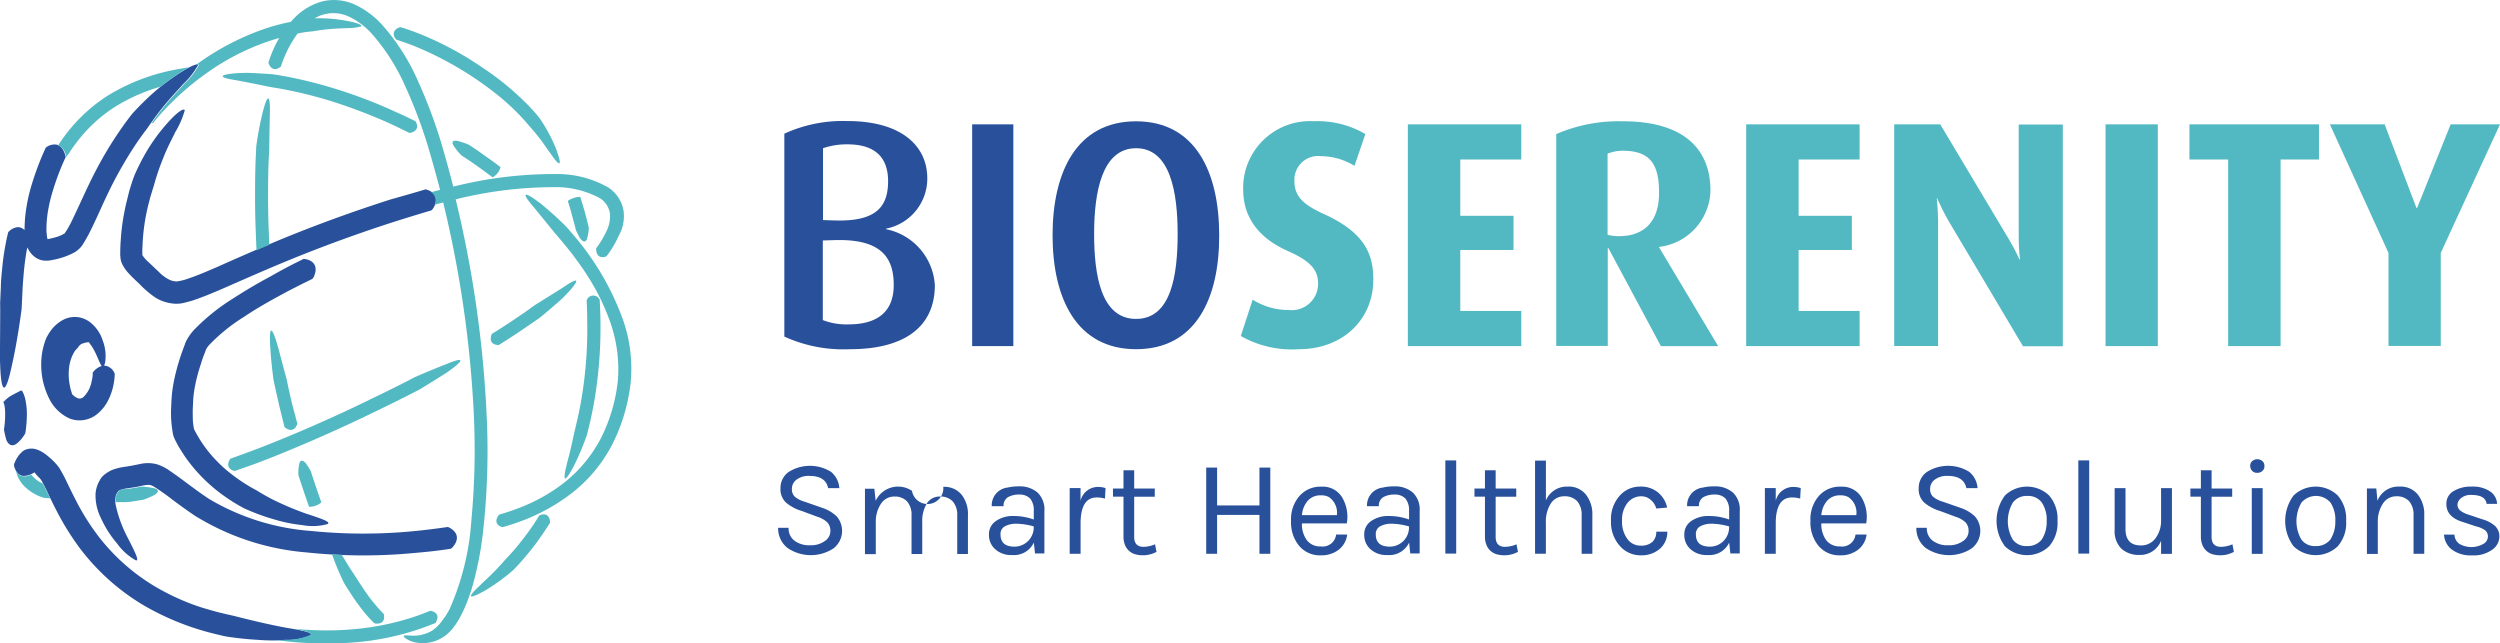 <?xml version="1.0" encoding="utf-8"?><svg xmlns="http://www.w3.org/2000/svg" width="186.489" height="48" viewBox="0 0 186.489 48"><defs><style>.a{fill:#0a9fa1;}.b{fill:#52b9c3;}.c{fill:#29519b;}.d{fill:#0582b4;}</style></defs><g transform="translate(-117.142 -117.495)"><g transform="translate(117.142 117.495)"><path class="a" d="M125.4,360.8" transform="translate(-124.204 -325.654)"/><path class="b" d="M364.6,383.408a.1.1,0,0,1,.058-.043c.232-.1.7-.2.782.464v.087c-.014.029-.362.594-.927,1.376-.319.449-.9,1.159-1.2,1.492-.377.435-.638.681-.638.681a14.379,14.379,0,0,1-2.1,1.521c-1.579.869-1.087.275-.3-.449-.058.029.435-.406.9-.869s.9-.97.9-.97.2-.2.507-.55c.275-.29.826-.985,1.145-1.419a13.852,13.852,0,0,0,.884-1.318" transform="translate(-324.409 -344.923)"/><path class="b" d="M409.457,270.65a.087.087,0,0,1,.014-.058.511.511,0,0,1,.913-.072.193.193,0,0,1,.043.072c0,.029.043.7.058,1.637a32.381,32.381,0,0,1-.188,3.94,29.619,29.619,0,0,1-.594,3.563l-.217.9a19.613,19.613,0,0,1-1,2.376c-.84,1.579-.768.826-.493-.217-.029.043.159-.579.3-1.217s.29-1.3.29-1.3l.174-.739a28.722,28.722,0,0,0,.565-3.418,30.905,30.905,0,0,0,.174-3.867c0-.927-.043-1.564-.043-1.593" transform="translate(-365.692 -248.224)"/><path class="b" d="M409.5,219.519a.045.045,0,0,1,.014-.029,1.6,1.6,0,0,1,.869-.29h.043c0,.014.188.579.348,1.159s.29,1.144.29,1.144a3.479,3.479,0,0,1-.1.7c-.1.478-.362.348-.536.1-.014.029-.319-.608-.319-.594s-.13-.55-.29-1.086c-.13-.55-.319-1.086-.319-1.1" transform="translate(-367.14 -204.512)"/><path class="b" d="M320.084,132.441c-.014,0-.029-.014-.058-.043-.159-.188-.362-.623.246-.884.014,0,.058-.014.087-.014s.666.188,1.565.55a24.106,24.106,0,0,1,4.55,2.462,20.563,20.563,0,0,1,3.651,3.056c.391.42.609.71.609.71a11.755,11.755,0,0,1,1.232,2.289c.623,1.695.1,1.115-.493.232.014.058-.333-.492-.724-1s-.84-1-.84-1-.174-.217-.522-.594a17.331,17.331,0,0,0-2.043-1.854,25.253,25.253,0,0,0-5.781-3.375c-.84-.348-1.449-.521-1.478-.536" transform="translate(-290.489 -129.471)"/><path class="b" d="M246.152,158.679c.014.014.029.014.043.043.13.217.246.681-.406.826-.014,0-.058.014-.087,0s-.594-.3-1.449-.7a40.393,40.393,0,0,0-4.144-1.593,32.818,32.818,0,0,0-3.927-.985l-.869-.145s-1.434-.3-2.463-.492c-1.739-.261-1.058-.464.058-.536a10.418,10.418,0,0,1,1.29,0c.681.029,1.376.087,1.376.087l.782.13a33.84,33.84,0,0,1,4,1,36.089,36.089,0,0,1,4.289,1.651c.9.391,1.478.7,1.507.71" transform="translate(-215.181 -149.64)"/><path class="b" d="M353.693,192.138s.015,0,0,.029a1.212,1.212,0,0,1-.551.724.146.146,0,0,1-.043.014c-.014-.014-.58-.435-1.145-.84s-1.159-.782-1.159-.782a3.874,3.874,0,0,1-.522-.623c-.348-.464-.058-.536.29-.449a5.6,5.6,0,0,1,.782.275s.594.377,1.159.8c.609.406,1.159.84,1.188.855" transform="translate(-316.361 -179.682)"/><path class="b" d="M373.194,243.129c-.029,0-.029.014-.072,0-.261-.072-.638-.333-.261-.869,0-.014.043-.043.058-.058s.638-.174,1.492-.507a12.915,12.915,0,0,0,3.39-1.912,10.273,10.273,0,0,0,2.724-3.332,12.427,12.427,0,0,0,1.246-4.331,10.618,10.618,0,0,0-.58-4.288,16.683,16.683,0,0,0-1.768-3.563c-.333-.521-.681-.985-1-1.42-.159-.217-.333-.42-.493-.623l-.319-.391-.522-.608-1.594-1.955c-1.159-1.333-.493-1.043.391-.362-.029-.043.478.377.985.826s1,.942,1,.942l.145.159.435.507a20.094,20.094,0,0,1,3.738,6.446,10.936,10.936,0,0,1,.522,4.635,13.594,13.594,0,0,1-1.391,4.592,11.013,11.013,0,0,1-2.97,3.563,14.357,14.357,0,0,1-3.593,2.028c-.9.348-1.536.507-1.565.521" transform="translate(-335.674 -203.812)"/><path class="b" d="M370.425,267.228c-.015.014-.029.014-.072.014-.261,0-.71-.145-.493-.768a.193.193,0,0,1,.043-.072c.029-.014.58-.348,1.362-.869l1.072-.724.724-.521,2.13-1.333c1.449-1,1.087-.377.319.435a9.415,9.415,0,0,1-.942.884c-.507.449-1.043.884-1.043.884l-.638.449-1.087.739c-.782.521-1.348.869-1.376.884" transform="translate(-333.195 -241.508)"/><path class="b" d="M235.148,311.783c-.029.014-.029.014-.072,0-.246-.058-.652-.29-.319-.855a.113.113,0,0,1,.058-.058l1.507-.55c2.3-.855,5.578-2.26,8.215-3.534l1.855-.9,1.42-.71.724-.377s1.362-.594,2.347-.97c1.637-.681,1.13-.145.232.492.116-.029-2.231,1.405-2.231,1.405l-.739.377c-.826.42-2,1-3.3,1.622-2.622,1.26-5.854,2.651-8.172,3.52Z" transform="translate(-217.608 -276.659)"/><path class="b" d="M258.119,295.2c0,.029.014.029-.014.072-.087.246-.348.637-.884.246l-.058-.058-.391-1.579-.246-1.086-.188-.884s-.2-1.477-.246-2.535c-.1-1.782.232-1.115.536-.058-.014-.116.667,2.535.681,2.52l.159.753.246,1.086Z" transform="translate(-235.942 -263.612)"/><path class="b" d="M272.476,358.542a.045.045,0,0,1-.014.029,1.409,1.409,0,0,1-.855.319h-.043c-.029-.029-.811-2.361-.8-2.361a2.927,2.927,0,0,1,.043-.724c.058-.507.319-.391.522-.145a6.2,6.2,0,0,1,.377.608c-.029-.014.739,2.245.768,2.274" transform="translate(-248.503 -321.084)"/><path class="c" d="M143.787,285.364a.9.9,0,0,0-.739-.478.875.875,0,0,0,.087-.261,3.221,3.221,0,0,0-.174-1.579,2.838,2.838,0,0,0-.913-1.362,1.947,1.947,0,0,0-.913-.406,1.916,1.916,0,0,0-1,.13,2.724,2.724,0,0,0-1.1.927c-.188.275-.261.449-.275.449a5.188,5.188,0,0,0-.391,1.738,5.642,5.642,0,0,0,.638,2.926,3.12,3.12,0,0,0,1.449,1.376,2.018,2.018,0,0,0,1.13.116,2.117,2.117,0,0,0,.913-.406,3.112,3.112,0,0,0,.9-1.144,4.293,4.293,0,0,0,.333-.97,4.66,4.66,0,0,0,.116-.913A.742.742,0,0,0,143.787,285.364Zm-1.536-.014c-.043.043-.043.058-.043.087a2.926,2.926,0,0,1-.087.637,2.151,2.151,0,0,1-.609,1.159.421.421,0,0,1-.464.072,1.2,1.2,0,0,1-.406-.319.045.045,0,0,0,.014-.029,3.027,3.027,0,0,1-.159-.594,4.2,4.2,0,0,1-.058-1.3,2.955,2.955,0,0,1,.362-1.144,1.058,1.058,0,0,1,.275-.333.778.778,0,0,1,.217-.261c.13-.116.348-.116.333-.145l.275-.043c.145.174.2.29.2.261.435.652.609,1.362.782,1.521-.029,0-.043.015-.058.015A1.283,1.283,0,0,0,142.252,285.35Z" transform="translate(-135.288 -257.616)"/><path class="c" d="M215.026,251.479a.132.132,0,0,1,.116-.014c.435.043,1.145.362.681,1.362-.014.014-.058.087-.087.116s-1.014.478-2.376,1.217c-.855.464-1.782.985-2.709,1.608a13.419,13.419,0,0,0-2.622,2.115,1.47,1.47,0,0,0-.2.275.224.224,0,0,0-.043.087l-.072.2c-.116.29-.217.565-.3.855a12.389,12.389,0,0,0-.449,1.709,8.353,8.353,0,0,0-.116.84l-.043.869c0,.29,0,.565.014.84a4.131,4.131,0,0,0,.087.608,9.518,9.518,0,0,0,1.724,2.4,9.191,9.191,0,0,0,.985.884c.159.13.319.246.478.362l.377.261a12.413,12.413,0,0,0,1.1.652s.493.319,1.2.681a22.461,22.461,0,0,0,2.463,1.043c1.376.449,1.826.623,1.652.782a4.1,4.1,0,0,1-1.884.087,11.249,11.249,0,0,1-2.144-.435,15.294,15.294,0,0,1-2.231-.826,13.044,13.044,0,0,1-1.246-.753,12.1,12.1,0,0,1-3.144-3.085c-.159-.246-.319-.492-.478-.753-.072-.13-.145-.261-.217-.406a2.083,2.083,0,0,1-.116-.246,1.216,1.216,0,0,1-.1-.333,8.42,8.42,0,0,1-.13-1.955c.014-.319.029-.623.058-.956s.087-.666.145-.985a16.37,16.37,0,0,1,.507-1.883c.1-.3.217-.608.319-.884a1.421,1.421,0,0,1,.13-.3,2.548,2.548,0,0,1,.174-.29,4.037,4.037,0,0,1,.348-.449,15.173,15.173,0,0,1,2.927-2.361c.985-.637,1.927-1.188,2.8-1.651,1.391-.8,2.391-1.26,2.434-1.289" transform="translate(-192.429 -232.145)"/><path class="c" d="M118.778,320.026c0,.014.014.014.043.014a2.19,2.19,0,0,1,.449-.391c.217-.145.522-.275.826-.449a.193.193,0,0,1,.1.043,2.2,2.2,0,0,1,.232.623,5.2,5.2,0,0,1,.116,1.086,9.643,9.643,0,0,1-.116,1.434,2.591,2.591,0,0,1-.536.681c-.449.435-.753.145-.884-.188a6.571,6.571,0,0,1-.174-.768,7.17,7.17,0,0,0,.087-1.173,3.193,3.193,0,0,0-.072-.724c-.058-.159-.087-.2-.072-.188" transform="translate(-118.538 -290.071)"/><g transform="translate(0 4.805)"><path class="c" d="M142,240.6Z" transform="translate(-138.398 -227.573)"/><path class="c" d="M130.278,151.481a15.706,15.706,0,0,0-2.217,1.782c-.623.594-1.058,1.086-1.058,1.086s-.377.464-.927,1.26a28.241,28.241,0,0,0-1.811,3.027c-.623,1.188-1.217,2.578-1.84,3.853-.087.159-.159.3-.246.449l-.13.2-.058.087-.043.058-.014.014H121.9a.633.633,0,0,1-.145.087,2.322,2.322,0,0,1-.42.159c-.2.072-.536.13-.638.159h0a.561.561,0,0,1-.043-.159c-.014-.072-.029-.261-.043-.406s0-.3,0-.464c.014-.3.043-.623.087-.927a12.008,12.008,0,0,1,.406-1.724,18.5,18.5,0,0,1,.927-2.419.25.25,0,0,0-.014-.145c-.145-.521-.391-.739-.652-.811a1.049,1.049,0,0,0-.739.174c-.058.029-.058.043-.087.087a20.9,20.9,0,0,0-1,2.622,12.483,12.483,0,0,0-.536,2.694c-.014.246-.029.507-.029.782v.014a.769.769,0,0,0-.449-.217,1.017,1.017,0,0,0-.71.319.15.15,0,0,0-.072.1,18.571,18.571,0,0,0-.449,2.781c-.043.362-.087.956-.087,1.231l-.058,1.3c.029-.014-.029,4.534,0,4.36.043,1.825.29,3.042.9.13.391-1.709.724-4.186.71-4.186l.072-1.506c.014-.275.058-.826.087-1.159.072-.782.174-1.42.261-1.869a.291.291,0,0,0,.058.116,1.725,1.725,0,0,0,.449.565,1.372,1.372,0,0,0,.638.3,1.836,1.836,0,0,0,.7-.029,5.532,5.532,0,0,0,1.666-.565,1.918,1.918,0,0,0,.522-.449,1.116,1.116,0,0,0,.13-.188l.116-.188c.145-.246.275-.478.391-.71.464-.927.84-1.811,1.232-2.636a30.263,30.263,0,0,1,2.246-3.983c.478-.7.768-1.057.768-1.057s.609-.913,1.3-1.753,1.449-1.608,1.362-1.55a5.981,5.981,0,0,0,1.145-1.434C132.016,150.554,131.524,150.641,130.278,151.481Z" transform="translate(-117.142 -150.664)"/><path class="c" d="M142,240.6Z" transform="translate(-138.398 -227.573)"/></g><g transform="translate(4.341 5.027)"><path class="b" d="M147.68,158.791c0,.014.014.072.014.1.13-.188.217-.29.217-.29s.174-.29.493-.71a11.015,11.015,0,0,1,2.985-2.781,13.606,13.606,0,0,1,3.361-1.477c.377-.3.768-.594,1.145-.84a8.857,8.857,0,0,1,.971-.594c-.232.029-.8.116-1.536.275a14.813,14.813,0,0,0-4.521,1.825,12.111,12.111,0,0,0-3.217,3c-.3.406-.464.666-.464.666a.179.179,0,0,0-.029.043A1.084,1.084,0,0,1,147.68,158.791Z" transform="translate(-147.1 -152.2)"/></g><path class="c" d="M201.748,180.151c.043-.014.058-.014.116.014.42.116,1.072.536.449,1.448a.67.67,0,0,1-.1.1c-.058.014-1.087.319-2.565.782-2.449.782-5.4,1.825-8.4,3.071-1.507.623-3.014,1.289-4.535,1.955-.768.333-1.521.652-2.347.927-.217.058-.406.116-.666.174a2.345,2.345,0,0,1-.84.029,2.978,2.978,0,0,1-1.434-.579,7.284,7.284,0,0,1-.956-.84c-.246-.246-.522-.478-.811-.8a2.759,2.759,0,0,1-.449-.608,1.429,1.429,0,0,1-.174-.478c-.014-.087-.014-.174-.029-.261v-.159c0-.362.014-.724.043-1.057a15.076,15.076,0,0,1,.246-1.941c.058-.3.116-.594.188-.869l.145-.594a13.687,13.687,0,0,1,.435-1.362s.246-.594.666-1.362a13.558,13.558,0,0,1,1.623-2.347c.985-1.159,1.463-1.333,1.463-1.13a6.839,6.839,0,0,1-.739,1.666c.072-.072-.464.855-.855,1.854a17.376,17.376,0,0,0-.7,2.057l-.1.319c-.029.1-.072.232-.116.377l-.072.246-.087.333a14.944,14.944,0,0,0-.478,3.216c-.014.159-.014.3-.014.464v.246a2.368,2.368,0,0,0,.406.478c.232.217.536.507.8.753a2.892,2.892,0,0,0,.7.55,1.335,1.335,0,0,0,.666.188,3.891,3.891,0,0,0,.9-.232c.7-.232,1.42-.55,2.159-.869,1.463-.652,2.985-1.318,4.477-1.941,3-1.246,5.955-2.289,8.4-3.071,1.492-.42,2.536-.724,2.594-.753" transform="translate(-170.037 -166.017)"/><path class="b" d="M248.568,179.707c.319-.145.637-.275.956-.406l-.043-1.13c-.072-1.564-.058-4.128,0-5.287l.043-.768c-.014,0,.043-2.709.043-2.607.029-1.086-.087-1.84-.536-.1a25.181,25.181,0,0,0-.478,2.52l-.043.913c-.058,1.246-.072,3.81,0,5.374Z" transform="translate(-229.435 -161.033)"/><path class="b" d="M230.323,133.241a2.589,2.589,0,0,0-1.145-1.762,7.663,7.663,0,0,0-3.912-1,30.572,30.572,0,0,0-7.65.939c-.261-1.04-.551-2.066-.84-3.077a38.073,38.073,0,0,0-1.768-4.752,15.935,15.935,0,0,0-2.651-4.189,6.421,6.421,0,0,0-1.985-1.517,3.764,3.764,0,0,0-2.507-.289,4.591,4.591,0,0,0-2.072,1.213,3.019,3.019,0,0,0-.29.318c-.232.043-.478.1-.724.159a15.734,15.734,0,0,0-1.942.621,19.4,19.4,0,0,0-4.028,2.152c-.116.087-.232.159-.348.246.116-.014.174.014.159.087a5.966,5.966,0,0,1-1.145,1.43c.087-.043-.681.708-1.362,1.546-.391.477-.768.982-1.014,1.329a.269.269,0,0,0,.1-.029c.043-.014.043-.014.058-.029a14.378,14.378,0,0,1,1.043-1.184,20.586,20.586,0,0,1,3.014-2.571,17.8,17.8,0,0,1,3.738-2.022c.551-.217,1.087-.39,1.579-.534-.043.087-.1.173-.145.26a9.117,9.117,0,0,0-.652,1.56c0,.029.014.072.014.087.246.621.681.4.869.26.029-.014.029-.029.043-.043a9.325,9.325,0,0,1,.594-1.416,8.856,8.856,0,0,1,.652-1.04c.1-.014.217-.043.3-.058a7.479,7.479,0,0,1,.8-.1s.652-.116,1.3-.173,1.29-.058,1.246-.072a3.57,3.57,0,0,0,1.1-.13c.1-.072-.145-.231-1.029-.4a11.111,11.111,0,0,0-2.449-.2,2.736,2.736,0,0,1,2.579-.116,5.458,5.458,0,0,1,1.666,1.242,15.2,15.2,0,0,1,2.478,3.857,36.183,36.183,0,0,1,1.724,4.536c.319,1.083.623,2.167.913,3.279-.232.058-.449.116-.667.173a.721.721,0,0,1,.246.939l.652-.173a83.816,83.816,0,0,1,2.246,15.081,56.2,56.2,0,0,1-.145,8.638,19.492,19.492,0,0,1-1.637,6.645l-.174.3a1.326,1.326,0,0,0-.072.116,1.054,1.054,0,0,1-.13.188l-.116.159a3.074,3.074,0,0,1-.811.823,2.906,2.906,0,0,1-1.029.347c-.493.058-.927-.043-1.043.014-.058.029-.043.087.1.2a2.052,2.052,0,0,0,.9.332,2.772,2.772,0,0,0,1.811-.361,3.083,3.083,0,0,0,.753-.636,4.839,4.839,0,0,0,.507-.737l.1-.173c.13-.246.261-.506.377-.78a12.442,12.442,0,0,0,.594-1.7,25.3,25.3,0,0,0,.739-3.857,54.573,54.573,0,0,0,.261-8.956,84.792,84.792,0,0,0-2.3-15.875,30.4,30.4,0,0,1,7.273-.91,7.011,7.011,0,0,1,3.463.809,1.67,1.67,0,0,1,.768,1.112,2.47,2.47,0,0,1-.246,1.343,7.181,7.181,0,0,1-.768,1.286c-.014.014-.014.072-.014.087.029.65.493.636.739.534.043-.014.043-.014.058-.043a7.572,7.572,0,0,0,.884-1.488A2.987,2.987,0,0,0,230.323,133.241Z" transform="translate(-183.805 -117.495)"/><path class="d" d="M134.8,361.6" transform="translate(-132.242 -326.339)"/><line class="d" transform="translate(2.761 34.9)"/><path class="c" d="M125.869,351.177c-.014.029-.014.029-.072.058a1.45,1.45,0,0,1-.666.217c-.261.014-.594-.116-.768-.724a.7.7,0,0,1,0-.174c.014-.014.043-.1.116-.261a2.513,2.513,0,0,1,.174-.29,1.359,1.359,0,0,1,.13-.174l.043-.043.014-.014h0l.1-.1.014-.014.029-.029a1.113,1.113,0,0,1,.261-.145,1.225,1.225,0,0,1,.666-.043,1.74,1.74,0,0,1,.362.13,2.678,2.678,0,0,1,.522.333,5.811,5.811,0,0,1,.464.406,4.057,4.057,0,0,1,.478.55,12.111,12.111,0,0,1,.666,1.275c.2.406.406.826.623,1.246a17.763,17.763,0,0,0,1.565,2.491,15.047,15.047,0,0,0,4.448,3.925,17.769,17.769,0,0,0,2.391,1.144c.377.145.753.275,1.087.377l.507.145.406.116c.782.2,1.275.3,1.275.3s2.318.608,4.042.913c1.449.232,1.9.391,1.739.55a4.223,4.223,0,0,1-1.84.348,13.6,13.6,0,0,1-2.159-.014c-1.145-.058-2.318-.246-2.318-.246s-.493-.1-1.376-.333a19.913,19.913,0,0,1-4.752-1.984,16.562,16.562,0,0,1-4.81-4.316,19.826,19.826,0,0,1-1.666-2.68c-.232-.449-.449-.884-.638-1.289s-.391-.811-.536-1.057a2,2,0,0,0-.261-.29Z" transform="translate(-123.31 -315.951)"/><path class="b" d="M270.862,432.962c-.043-.014-.043,0-.072,0s-.609.261-1.478.536a19.93,19.93,0,0,1-3.593.768,22.942,22.942,0,0,1-3.97.116c-.362-.014-.724-.043-1.072-.072,1,.188,1.3.319,1.174.449a4.223,4.223,0,0,1-1.84.348,3.3,3.3,0,0,1-.71.029l.42.058c.565.072,1.188.13,1.855.159a25.681,25.681,0,0,0,4.2-.1,20.1,20.1,0,0,0,3.825-.811c.927-.29,1.536-.565,1.565-.565s.058-.058.058-.072C271.543,433.208,271.108,433.02,270.862,432.962Z" transform="translate(-238.703 -387.394)"/><path class="b" d="M127.805,362.709c-.145-.29-.275-.579-.406-.811a2.131,2.131,0,0,1-.724-.507,1.441,1.441,0,0,1-.145-.159,1.344,1.344,0,0,1-.319.116H126.2c-.029,0-.058.014-.087.014h-.13a.728.728,0,0,1-.174-.029h0a.359.359,0,0,1-.13-.058c-.014,0-.014-.014-.029-.014l-.014-.014a.589.589,0,0,1-.145-.13c-.014-.014-.014-.029-.029-.029a.014.014,0,0,0-.014-.014A.756.756,0,0,1,125.4,361a2.465,2.465,0,0,0,.536,1.014,3.452,3.452,0,0,0,1.507.942,3.574,3.574,0,0,0,.507.043C127.907,362.9,127.849,362.8,127.805,362.709Z" transform="translate(-124.204 -325.83)"/><path class="c" d="M192.5,361.654a.138.138,0,0,1,.1.029c.362.174,1,.666.261,1.506a.8.8,0,0,1-.116.087c-.058.014-1.145.188-2.738.319a40.144,40.144,0,0,1-8.012-.043,18.688,18.688,0,0,1-8.36-2.752c-.58-.391-1.116-.782-1.623-1.159a16.17,16.17,0,0,0-1.391-.985,1.16,1.16,0,0,0-.246-.116c-.043-.014-.014,0-.058-.014s-.072-.014-.116-.014a2.664,2.664,0,0,0-.58.087c-.493.116-1.2.188-1.261.217-.348.087-.377.13-.42.174s-.087.13-.087.13a.756.756,0,0,0-.087.174,1.594,1.594,0,0,0-.014.724,9.483,9.483,0,0,0,.884,2.419c.666,1.289.855,1.738.623,1.709a4.272,4.272,0,0,1-1.405-1.26,7.883,7.883,0,0,1-1.2-1.883,3.749,3.749,0,0,1-.406-1.84,2.277,2.277,0,0,1,.188-.753c.072-.159.145-.261.13-.261a1.493,1.493,0,0,1,.406-.449,2.344,2.344,0,0,1,.594-.333c.116-.043.232-.072.333-.1l.174-.043.232-.043c.522-.072.739-.116,1.362-.246a2.671,2.671,0,0,1,1.116.029,3.363,3.363,0,0,1,.971.478c1.014.681,1.927,1.448,3,2.144a17.408,17.408,0,0,0,7.534,2.361,39.012,39.012,0,0,0,7.578.029c1.536-.145,2.594-.319,2.637-.319" transform="translate(-159.119 -322.343)"/><path class="b" d="M291.954,408.347a13.392,13.392,0,0,1-1.014-1.173c-.188-.261-.507-.7-.638-.913-.261-.391-.406-.637-.406-.637s-.377-.55-.724-1.115c-.116-.2-.246-.406-.348-.579-.246-.014-.478-.014-.724-.029a19.451,19.451,0,0,0,.884,2.115s.174.3.493.782c.145.232.464.7.667.956a9.166,9.166,0,0,0,1.1,1.275.206.206,0,0,0,.087.029c.681.072.681-.42.638-.666C291.969,408.376,291.969,408.376,291.954,408.347Z" transform="translate(-263.33 -362.547)"/><path class="b" d="M179.445,368.9a4.629,4.629,0,0,0-.811-.1l-.435.072-.435.072a4.221,4.221,0,0,1-.464.043h-.058c-.275.072-.319.116-.348.159s-.087.13-.087.13a.755.755,0,0,0-.087.174,1.541,1.541,0,0,0-.043.507h.638a4.053,4.053,0,0,0,.58-.043l.449-.072.435-.072a7.633,7.633,0,0,0,.768-.333C179.85,369.263,180.024,369,179.445,368.9Z" transform="translate(-168.048 -332.501)"/></g><g transform="translate(175.65 126.525)"><path class="c" d="M527.2,197.12a10.642,10.642,0,0,1-4.9-.942V181.042a10.442,10.442,0,0,1,4.709-.942c3.984,0,5.955,1.825,5.955,4.273a3.807,3.807,0,0,1-3.072,3.752v.043a4.54,4.54,0,0,1,3.637,4.186C533.514,195.657,530.979,197.12,527.2,197.12Zm-.188-15.282a5.364,5.364,0,0,0-1.826.29v5.359l.942.029c2.927.072,3.912-.942,3.912-2.926C530.037,182.751,529.008,181.838,527.009,181.838Zm-.9,7.141-.942.029v5.939a4.865,4.865,0,0,0,1.927.319c1.971,0,3.362-.8,3.362-2.926C530.472,190.037,529.24,188.907,526.111,188.979Z" transform="translate(-522.3 -180.1)"/><path class="c" d="M619,198.327V181.8h3.072v16.542H619Z" transform="translate(-604.989 -181.554)"/><path class="c" d="M666.63,197.205c-4.448,0-6.23-3.8-6.23-8.5s1.782-8.5,6.23-8.5,6.2,3.824,6.2,8.5C672.846,193.41,671.078,197.205,666.63,197.205Zm0-14.992c-2.55,0-3.13,3.288-3.13,6.388,0,3.071.507,6.344,3.13,6.344s3.1-3.274,3.1-6.344C669.731,185.5,669.18,182.213,666.63,182.213Z" transform="translate(-640.391 -180.186)"/></g><g transform="translate(209.7 126.539)"><path class="b" d="M763.832,197.205a7.7,7.7,0,0,1-4.332-.985l.884-2.709a4.983,4.983,0,0,0,2.666.768,1.968,1.968,0,0,0,2.217-1.97c0-1.057-.623-1.709-2.3-2.448-2.579-1.159-3.289-2.955-3.289-4.563a4.984,4.984,0,0,1,5.245-5.1,7.1,7.1,0,0,1,3.869.956l-.811,2.376a4.78,4.78,0,0,0-2.478-.724,1.775,1.775,0,0,0-2,1.9c0,1.2.84,1.8,2.231,2.433,3.2,1.448,3.651,3.2,3.651,4.881C769.381,194.989,767.107,197.205,763.832,197.205Z" transform="translate(-759.5 -180.2)"/><path class="b" d="M845.5,198.327V181.8h8.461v2.622h-4.549v4.2h3.97v2.549h-3.97v4.548h4.549v2.622H845.5Z" transform="translate(-833.039 -181.568)"/><path class="b" d="M929.7,196.959l-3.912-7.3h-.043v7.3H921.9v-15.8a11.74,11.74,0,0,1,4.97-.956c4.477,0,6.534,2.013,6.534,5.171a4.337,4.337,0,0,1-3.825,4.2v.043l4.4,7.358H929.7Zm-2.84-14.557a2.951,2.951,0,0,0-1.13.217v6.055a3.554,3.554,0,0,0,.84.1c2.014,0,3-1.231,3-3.216C929.579,183.43,928.927,182.4,926.855,182.4Z" transform="translate(-898.37 -180.2)"/><path class="b" d="M1019.7,198.327V181.8h8.461v2.622h-4.549v4.2h3.97v2.549h-3.97v4.548h4.549v2.622H1019.7Z" transform="translate(-982 -181.568)"/><path class="b" d="M1105.492,198.327l-5.506-9.27a17.179,17.179,0,0,1-.869-1.724h-.043a17.953,17.953,0,0,1,.1,1.8v9.2H1095.9V181.8h3.434l5.071,8.488a15.943,15.943,0,0,1,.84,1.593h.043a14.82,14.82,0,0,1-.1-1.651v-8.416h3.289v16.542h-2.985Z" transform="translate(-1047.159 -181.568)"/><path class="b" d="M1204.7,198.327V181.8h3.9v16.542h-3.9Z" transform="translate(-1140.195 -181.568)"/><path class="b" d="M1254.7,184.422v13.92h-3.912v-13.92H1247.9V181.8h9.664v2.622Z" transform="translate(-1177.136 -181.568)"/><path class="b" d="M1328.473,191.389v6.938h-3.9v-6.938L1320.2,181.8h4.086l2.376,6.243h.044l2.506-6.243h3.68Z" transform="translate(-1238.961 -181.568)"/></g><g transform="translate(175.187 151.751)"><path class="c" d="M525.038,359.995c-.116-.623-.58-.941-1.377-.941a1.507,1.507,0,0,0-.985.275.837.837,0,0,0-.348.681.766.766,0,0,0,.217.594,1.919,1.919,0,0,0,.7.362l1.333.464a2.917,2.917,0,0,1,1.087.637,1.652,1.652,0,0,1-.232,2.39,3.088,3.088,0,0,1-3.434-.029,1.873,1.873,0,0,1-.7-1.506h.782a1.139,1.139,0,0,0,.449.97,1.791,1.791,0,0,0,1.145.333,1.76,1.76,0,0,0,1.116-.319.887.887,0,0,0,.406-.739.9.9,0,0,0-.246-.666,1.973,1.973,0,0,0-.739-.406l-1.13-.42a3.314,3.314,0,0,1-1.2-.637,1.367,1.367,0,0,1-.406-1.072,1.46,1.46,0,0,1,.58-1.188,2.972,2.972,0,0,1,3.188-.029,1.726,1.726,0,0,1,.623,1.217h-.826Z" transform="translate(-521.3 -357.808)"/><path class="c" d="M566.8,370.057a1.85,1.85,0,0,1,2.709-.739,1.177,1.177,0,0,0,2.333-.3,1.664,1.664,0,0,1,1.362.579,2.347,2.347,0,0,1,.478,1.564v2.868h-.8v-2.868a1.516,1.516,0,0,0-.333-1.057,1.255,1.255,0,0,0-.956-.362,1.117,1.117,0,0,0-.971.507,2.49,2.49,0,0,0-.348,1.405v2.375h-.8v-2.868a1.516,1.516,0,0,0-.333-1.057,1.243,1.243,0,0,0-.942-.362,1.178,1.178,0,0,0-.985.507,2.4,2.4,0,0,0-.406,1.391v2.4H566v-4.881h.7Z" transform="translate(-559.523 -366.958)"/><path class="c" d="M633.232,370.754a1.347,1.347,0,0,0-.275-.956,1.073,1.073,0,0,0-.8-.29,1.657,1.657,0,0,0-.855.2.735.735,0,0,0-.319.666H630.1a1.331,1.331,0,0,1,1.2-1.391,3.446,3.446,0,0,1,.8-.087,2.042,2.042,0,0,1,1.42.464,1.757,1.757,0,0,1,.507,1.4v3.143h-.7l-.087-.811a1.64,1.64,0,0,1-1.623.927,1.754,1.754,0,0,1-1.261-.435,1.394,1.394,0,0,1-.464-1.086,1.175,1.175,0,0,1,.536-1.028,2.2,2.2,0,0,1,1.3-.362,4.4,4.4,0,0,1,1.507.261v-.623Zm0,1.13a5.014,5.014,0,0,0-1.261-.2,1.777,1.777,0,0,0-.884.188.639.639,0,0,0-.333.608q0,.913,1.043.913a1.437,1.437,0,0,0,1.434-1.506Z" transform="translate(-614.165 -366.872)"/><path class="c" d="M673.414,369.982c-.768,0-1.174.608-1.2,1.825v2.376H671.4v-4.9h.811v.941a1.338,1.338,0,0,1,1.3-1.028,1.777,1.777,0,0,1,.565.087l-.043.782A2.232,2.232,0,0,0,673.414,369.982Z" transform="translate(-649.652 -367.129)"/><path class="c" d="M696.946,366.684a2.136,2.136,0,0,1-1.608.174,1.15,1.15,0,0,1-.739-.681,1.57,1.57,0,0,1-.116-.608v-3H693.7v-.608h.782V360.6h.8v1.362h1.536v.608h-1.536v3q0,.739.7.739a2.291,2.291,0,0,0,.855-.188Z" transform="translate(-668.721 -359.774)"/><path class="c" d="M742.511,359.2v2.825h3.159V359.2h.811v6.431h-.811v-2.9h-3.159v2.9H741.7V359.2Z" transform="translate(-709.766 -358.577)"/><path class="c" d="M787.6,373.547a1.013,1.013,0,0,0,1.159-.884h.826a1.676,1.676,0,0,1-.652,1.144,2.116,2.116,0,0,1-1.333.406,2.023,2.023,0,0,1-1.594-.7,2.737,2.737,0,0,1-.609-1.869,2.635,2.635,0,0,1,.623-1.854,2.083,2.083,0,0,1,1.652-.7,1.687,1.687,0,0,1,1.536.8,2.845,2.845,0,0,1,.348,1.941h-3.347a2.016,2.016,0,0,0,.362,1.246A1.224,1.224,0,0,0,787.6,373.547Zm.594-3.694a1.184,1.184,0,0,0-.58-.116,1.249,1.249,0,0,0-.985.42,1.866,1.866,0,0,0-.42,1.057h2.608A1.418,1.418,0,0,0,788.2,369.853Z" transform="translate(-747.135 -367.043)"/><path class="c" d="M826.432,370.754a1.347,1.347,0,0,0-.275-.956,1.074,1.074,0,0,0-.8-.29,1.657,1.657,0,0,0-.855.2.735.735,0,0,0-.319.666H823.3a1.331,1.331,0,0,1,1.2-1.391,3.446,3.446,0,0,1,.8-.087,2.042,2.042,0,0,1,1.42.464,1.758,1.758,0,0,1,.507,1.4v3.143h-.7l-.087-.811a1.64,1.64,0,0,1-1.623.927,1.753,1.753,0,0,1-1.26-.435,1.394,1.394,0,0,1-.464-1.086,1.175,1.175,0,0,1,.536-1.028,2.2,2.2,0,0,1,1.3-.362,4.4,4.4,0,0,1,1.507.261v-.623Zm0,1.13a5.014,5.014,0,0,0-1.26-.2,1.777,1.777,0,0,0-.884.188.639.639,0,0,0-.333.608q0,.913,1.043.913a1.437,1.437,0,0,0,1.434-1.506Z" transform="translate(-779.372 -366.872)"/><path class="c" d="M864.8,355.5h.811v6.953H864.8Z" transform="translate(-815.03 -355.413)"/><path class="c" d="M883.046,366.684a2.136,2.136,0,0,1-1.608.174,1.15,1.15,0,0,1-.739-.681,1.569,1.569,0,0,1-.116-.608v-3H879.8v-.608h.782V360.6h.8v1.362h1.536v.608h-1.536v3q0,.739.7.739a2.291,2.291,0,0,0,.855-.188Z" transform="translate(-827.857 -359.774)"/><path class="c" d="M911.811,358.569a1.688,1.688,0,0,1,1.623-1.028,1.635,1.635,0,0,1,1.347.579,2.352,2.352,0,0,1,.493,1.564v2.868h-.8v-2.868a1.516,1.516,0,0,0-.333-1.057,1.255,1.255,0,0,0-.956-.362,1.163,1.163,0,0,0-1,.521,2.51,2.51,0,0,0-.377,1.463v2.3H911V355.6h.811Z" transform="translate(-854.537 -355.499)"/><path class="c" d="M952.244,369a2,2,0,0,1,1.377.449,1.975,1.975,0,0,1,.666,1.115l-.811.072a1.283,1.283,0,0,0-.435-.666,1.045,1.045,0,0,0-.652-.246,1.3,1.3,0,0,0-1.058.492,2.006,2.006,0,0,0-.406,1.333,2.128,2.128,0,0,0,.391,1.347,1.178,1.178,0,0,0,.985.507,1.244,1.244,0,0,0,.884-.275,1,1,0,0,0,.29-.768h.826a1.654,1.654,0,0,1-.551,1.275,2.087,2.087,0,0,1-1.42.492,2.043,2.043,0,0,1-1.579-.71,2.645,2.645,0,0,1-.652-1.869,2.618,2.618,0,0,1,.637-1.854A2,2,0,0,1,952.244,369Z" transform="translate(-887.971 -366.958)"/><path class="c" d="M991.232,370.754a1.347,1.347,0,0,0-.275-.956,1.073,1.073,0,0,0-.8-.29,1.658,1.658,0,0,0-.855.2.735.735,0,0,0-.319.666H988.1a1.331,1.331,0,0,1,1.2-1.391,3.446,3.446,0,0,1,.8-.087,2.042,2.042,0,0,1,1.42.464,1.757,1.757,0,0,1,.507,1.4v3.143h-.7l-.087-.811a1.64,1.64,0,0,1-1.623.927,1.754,1.754,0,0,1-1.261-.435,1.394,1.394,0,0,1-.464-1.086,1.175,1.175,0,0,1,.536-1.028,2.2,2.2,0,0,1,1.3-.362,4.4,4.4,0,0,1,1.507.261v-.623Zm0,1.13a5.014,5.014,0,0,0-1.26-.2,1.777,1.777,0,0,0-.884.188.639.639,0,0,0-.333.608q0,.913,1.043.913a1.4,1.4,0,0,0,1.014-.42A1.451,1.451,0,0,0,991.232,371.884Z" transform="translate(-920.294 -366.872)"/><path class="c" d="M1031.314,369.982c-.768,0-1.174.608-1.2,1.825v2.376h-.811v-4.9h.811v.941a1.338,1.338,0,0,1,1.3-1.028,1.776,1.776,0,0,1,.565.087l-.043.782A2.231,2.231,0,0,0,1031.314,369.982Z" transform="translate(-955.696 -367.129)"/><path class="c" d="M1055,373.547a1.013,1.013,0,0,0,1.159-.884h.826a1.675,1.675,0,0,1-.652,1.144,2.116,2.116,0,0,1-1.333.406,2.023,2.023,0,0,1-1.594-.7,2.736,2.736,0,0,1-.609-1.869,2.635,2.635,0,0,1,.623-1.854,2.082,2.082,0,0,1,1.652-.7,1.687,1.687,0,0,1,1.536.8,2.844,2.844,0,0,1,.348,1.941h-3.347a2.015,2.015,0,0,0,.362,1.246A1.243,1.243,0,0,0,1055,373.547Zm.594-3.694a1.185,1.185,0,0,0-.58-.116,1.249,1.249,0,0,0-.985.42,1.867,1.867,0,0,0-.42,1.057h2.608A1.391,1.391,0,0,0,1055.6,369.853Z" transform="translate(-975.791 -367.043)"/><path class="c" d="M1111.038,359.995c-.116-.623-.58-.941-1.376-.941a1.507,1.507,0,0,0-.985.275.838.838,0,0,0-.348.681.766.766,0,0,0,.217.594,1.917,1.917,0,0,0,.7.362l1.333.464a2.916,2.916,0,0,1,1.087.637,1.652,1.652,0,0,1-.232,2.39,3.088,3.088,0,0,1-3.434-.029,1.873,1.873,0,0,1-.7-1.506h.782a1.139,1.139,0,0,0,.449.97,1.791,1.791,0,0,0,1.145.333,1.76,1.76,0,0,0,1.116-.319.887.887,0,0,0,.406-.739.9.9,0,0,0-.246-.666,1.974,1.974,0,0,0-.739-.406l-1.13-.42a3.315,3.315,0,0,1-1.2-.637,1.367,1.367,0,0,1-.406-1.072,1.46,1.46,0,0,1,.58-1.188,2.973,2.973,0,0,1,3.188-.029,1.726,1.726,0,0,1,.623,1.217h-.826Z" transform="translate(-1022.395 -357.808)"/><path class="c" d="M1149.223,369.666a2.38,2.38,0,0,1,3.3,0,2.652,2.652,0,0,1,.623,1.9,2.615,2.615,0,0,1-.623,1.883,2.38,2.38,0,0,1-3.3,0,3.178,3.178,0,0,1,0-3.781Zm3.115,1.9a2.281,2.281,0,0,0-.362-1.376,1.252,1.252,0,0,0-1.072-.492,1.279,1.279,0,0,0-1.087.492,2.748,2.748,0,0,0-.014,2.752,1.217,1.217,0,0,0,1.072.492,1.307,1.307,0,0,0,1.1-.492A2.418,2.418,0,0,0,1152.338,371.564Z" transform="translate(-1057.711 -366.958)"/><path class="c" d="M1190.7,355.5h.811v6.953h-.811Z" transform="translate(-1093.711 -355.413)"/><path class="c" d="M1212.863,373.725a1.672,1.672,0,0,1-1.623,1.057,1.913,1.913,0,0,1-1.333-.464,1.842,1.842,0,0,1-.507-1.419v-3.1h.811v3.042c0,.826.377,1.231,1.145,1.231a1.319,1.319,0,0,0,1.072-.507,2.135,2.135,0,0,0,.435-1.3V369.8h.811v4.9h-.811v-.97Z" transform="translate(-1109.702 -367.642)"/><path class="c" d="M1251.645,366.684a2.135,2.135,0,0,1-1.608.174,1.151,1.151,0,0,1-.739-.681,1.571,1.571,0,0,1-.116-.608v-3h-.782v-.608h.782V360.6h.8v1.362h1.536v.608h-1.536v3q0,.739.7.739a2.291,2.291,0,0,0,.855-.188Z" transform="translate(-1143.051 -359.774)"/><path class="c" d="M1279.722,355.914a.471.471,0,0,1-.377-.145.514.514,0,0,1-.145-.362.44.44,0,0,1,.145-.362.581.581,0,0,1,.768,0,.46.46,0,0,1,.145.362.44.44,0,0,1-.145.362A.525.525,0,0,1,1279.722,355.914Zm-.406,1.144h.811v4.9h-.811Z" transform="translate(-1169.388 -354.9)"/><path class="c" d="M1297.823,369.666a2.381,2.381,0,0,1,3.3,0,2.653,2.653,0,0,1,.623,1.9,2.616,2.616,0,0,1-.623,1.883,2.381,2.381,0,0,1-3.3,0,3.179,3.179,0,0,1,0-3.781Zm3.115,1.9a2.282,2.282,0,0,0-.362-1.376,1.429,1.429,0,0,0-2.159,0,2.748,2.748,0,0,0-.015,2.752,1.218,1.218,0,0,0,1.072.492,1.307,1.307,0,0,0,1.1-.492A2.419,2.419,0,0,0,1300.938,371.564Z" transform="translate(-1184.78 -366.958)"/><path class="c" d="M1340.082,370.057a1.672,1.672,0,0,1,1.652-1.057,1.635,1.635,0,0,1,1.347.579,2.351,2.351,0,0,1,.493,1.564v2.868h-.8v-2.868a1.516,1.516,0,0,0-.333-1.057,1.244,1.244,0,0,0-.942-.362,1.178,1.178,0,0,0-.985.507,2.4,2.4,0,0,0-.406,1.391v2.4h-.811v-4.881h.7Z" transform="translate(-1220.78 -366.958)"/><path class="c" d="M1379.666,369.362a2.472,2.472,0,0,1,1.391-.362,2.284,2.284,0,0,1,1.377.362,1.167,1.167,0,0,1,.521.927h-.782c-.058-.449-.435-.666-1.13-.666a1.107,1.107,0,0,0-.768.232.667.667,0,0,0-.275.492.564.564,0,0,0,.2.435,1.935,1.935,0,0,0,.652.319l.985.333a2.457,2.457,0,0,1,.956.493,1.08,1.08,0,0,1,.333.826,1.22,1.22,0,0,1-.536.956,2.359,2.359,0,0,1-1.507.42,2.334,2.334,0,0,1-1.507-.435,1.5,1.5,0,0,1-.58-1.115h.782a.85.85,0,0,0,.377.7,1.8,1.8,0,0,0,1.768,0,.64.64,0,0,0,.348-.536.612.612,0,0,0-.2-.478,1.814,1.814,0,0,0-.667-.29l-.956-.319c-.855-.246-1.275-.7-1.275-1.333A1.065,1.065,0,0,1,1379.666,369.362Z" transform="translate(-1254.728 -366.958)"/></g></g></svg>